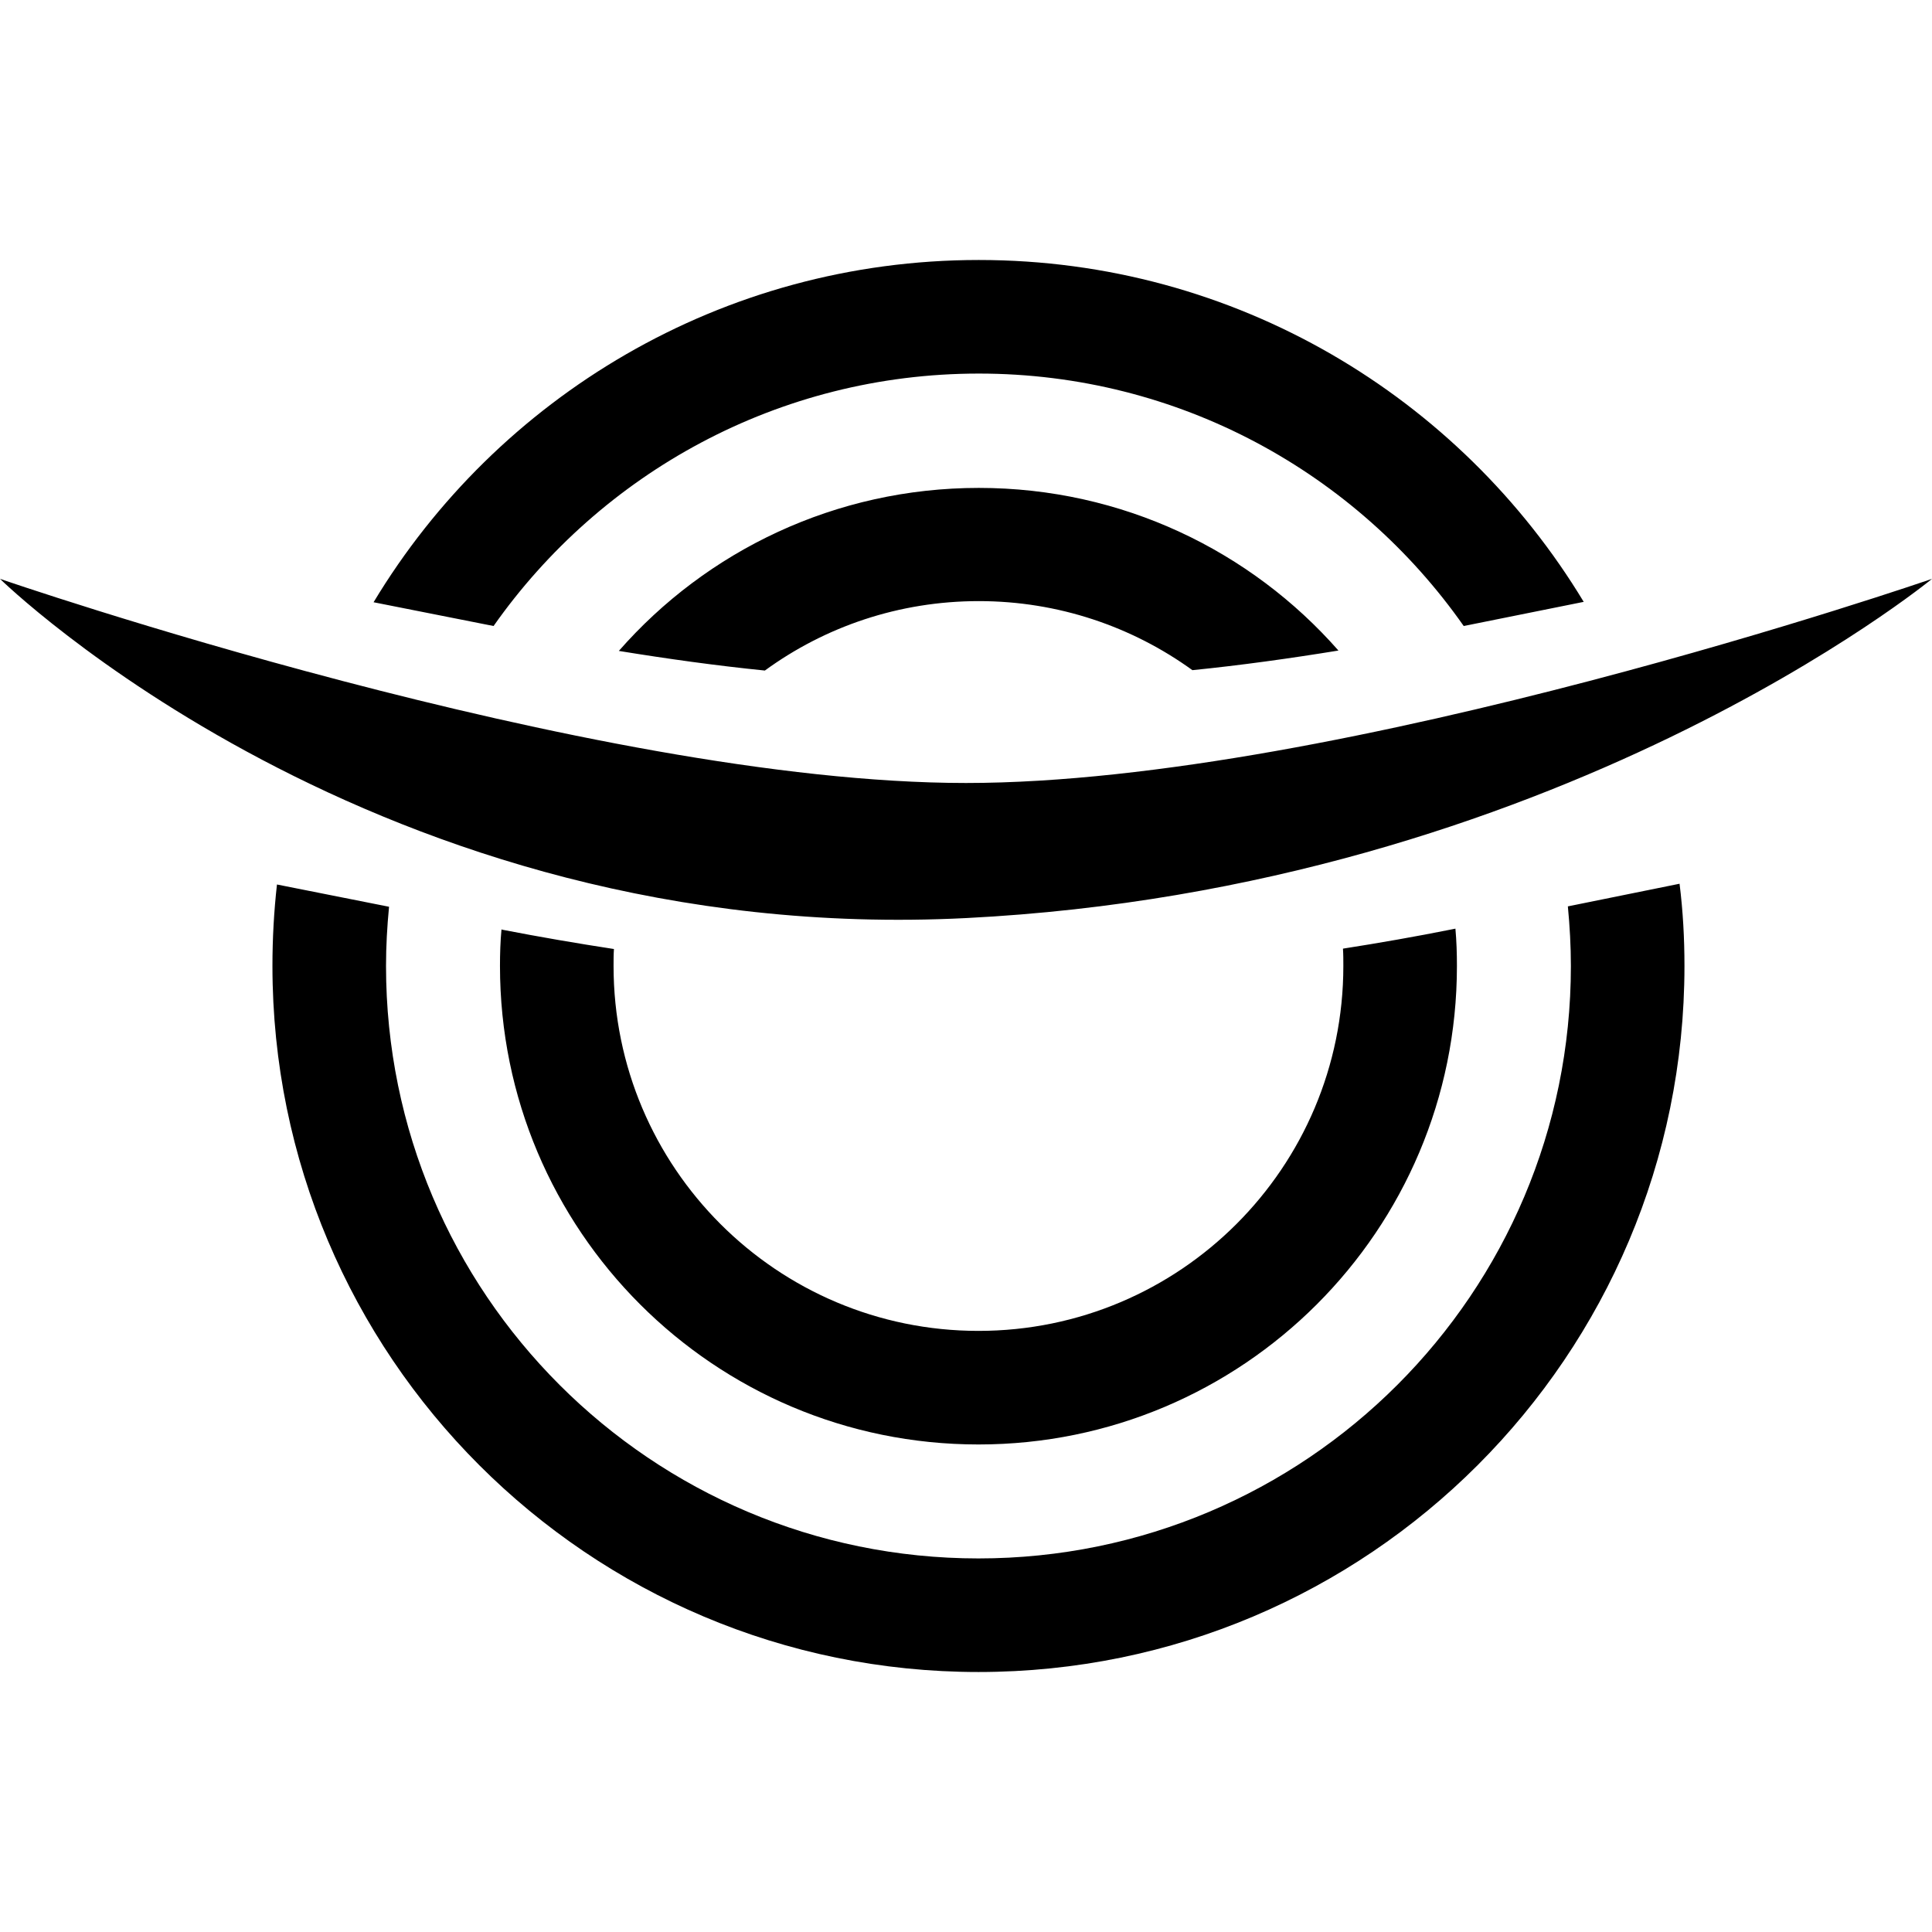 <?xml version="1.0" encoding="utf-8"?>
<!-- Generator: Adobe Illustrator 28.2.0, SVG Export Plug-In . SVG Version: 6.00 Build 0)  -->
<svg version="1.1" id="Layer_1" xmlns="http://www.w3.org/2000/svg" xmlns:xlink="http://www.w3.org/1999/xlink" x="0px" y="0px"
	 viewBox="0 0 512 512" style="enable-background:new 0 0 512 512;" xml:space="preserve">
<style type="text/css">
	.st0{fill-rule:evenodd;clip-rule:evenodd;}
</style>
<path class="st0" d="M162.7,251.5c-0.1,1.5-0.1,3-0.1,4.5c0,53.4,43.3,96.7,96.7,96.7c53.4,0,96.7-43.3,96.7-96.7
	c0-1.5,0-3.1-0.1-4.6c9.6-1.5,19.3-3.2,28.8-5.1l1-0.2c0.3,3.3,0.4,6.6,0.4,9.9c0,70.1-56.8,126.8-126.8,126.8
	c-70.1,0-126.8-56.8-126.8-126.8c0-3.3,0.1-6.5,0.4-9.7l0.3,0.1C143,248.3,152.9,250,162.7,251.5z M316,177.6
	c-15.9-11.5-35.5-18.3-56.6-18.3c-21.2,0-40.8,6.8-56.7,18.4c-12.9-1.3-25.8-3.1-38.7-5.2c23.2-26.5,57.4-43.2,95.4-43.2
	c38,0,72.1,16.7,95.3,43.1C341.8,174.5,328.9,176.3,316,177.6z M415.5,240.2c0.5,5.2,0.8,10.5,0.8,15.8c0,86.7-70.3,157-157,157
	c-86.7,0-157-70.3-157-157c0-5.3,0.3-10.5,0.8-15.7l-29.7-5.9c-0.8,7.1-1.2,14.3-1.2,21.6c0,103.3,83.8,187.1,187.1,187.1
	S446.4,359.3,446.4,256c0-7.4-0.4-14.6-1.3-21.8L415.5,240.2z M419.7,159.5l-31.8,6.4C359.5,125.4,312.5,99,259.4,99
	c-53.2,0-100.2,26.5-128.6,66.9L99,159.6c32.7-54.3,92.3-90.7,160.4-90.7C327.4,68.9,386.9,105.2,419.7,159.5z M256,243.3
	C99.7,251.2,0,153.4,0,153.4s156.6,54.1,256,54.1s256-54.1,256-54.1S412.3,235.4,256,243.3z"/>
</svg>
